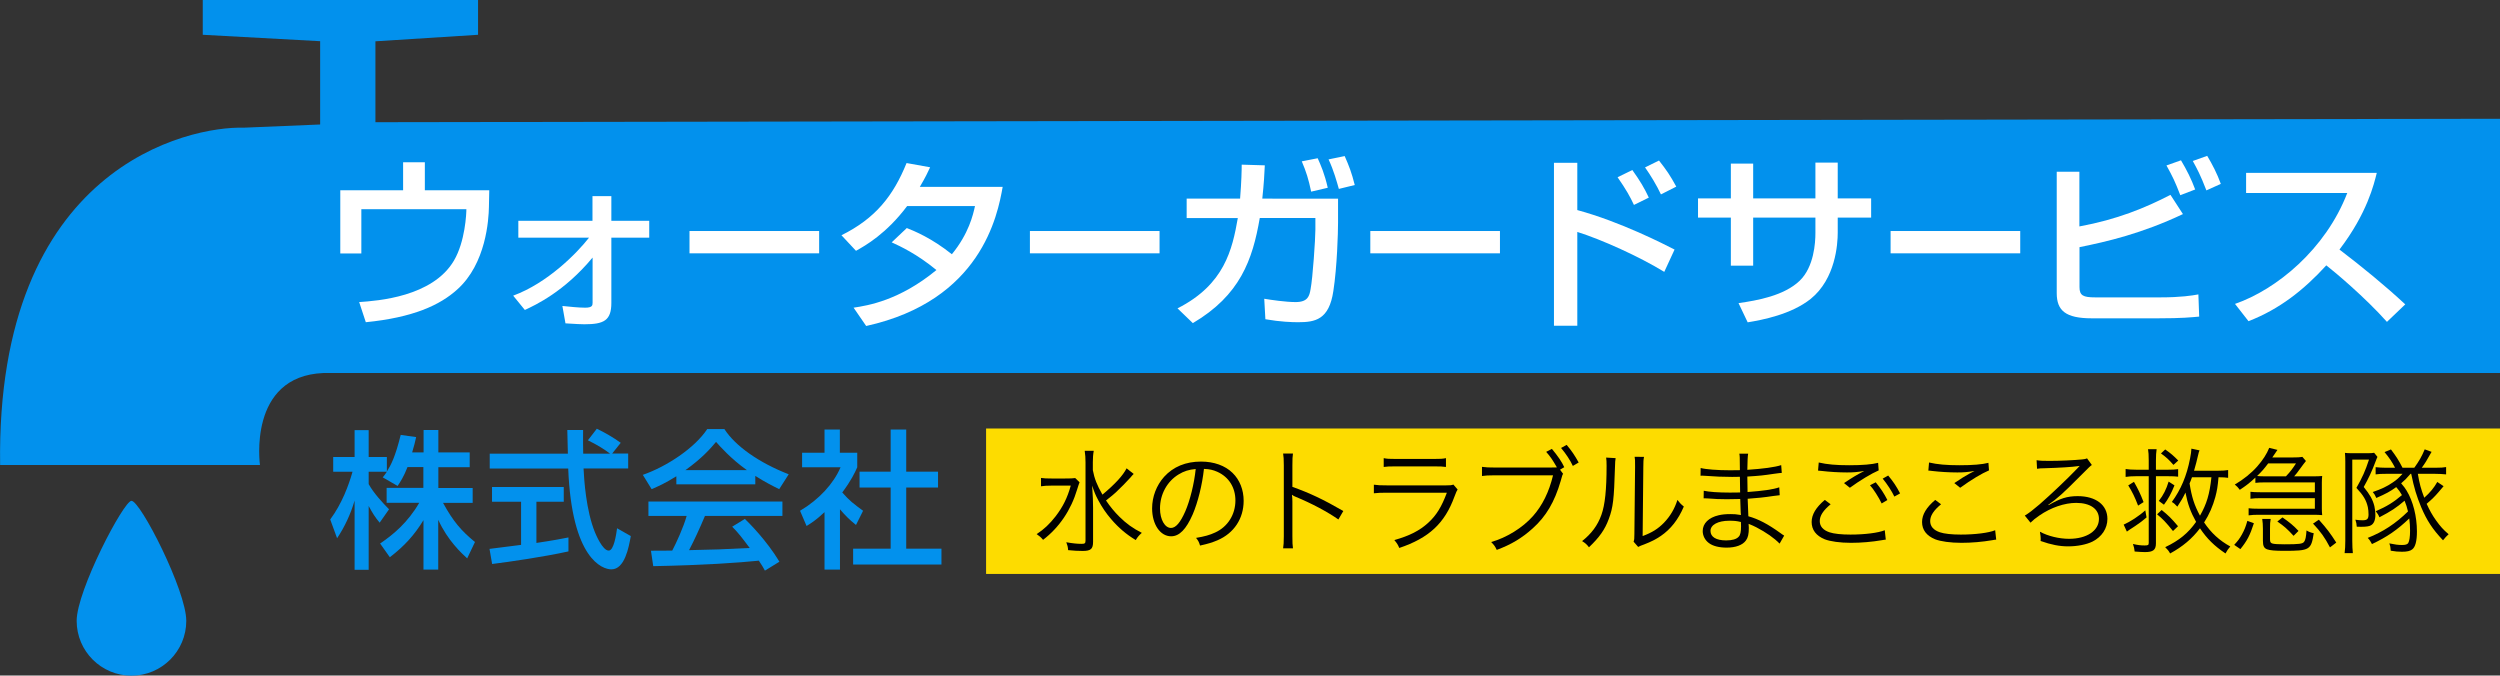 <?xml version="1.0" encoding="UTF-8"?> <svg xmlns="http://www.w3.org/2000/svg" xmlns:xlink="http://www.w3.org/1999/xlink" version="1.1" id="レイヤー_1" x="0px" y="0px" viewBox="0 0 218.49 59.04" style="enable-background:new 0 0 218.49 59.04;" xml:space="preserve"><rect x="0" y="0" width="218.49" height="59.04" fill="#333333" stroke="none"/> <style type="text/css"> .st0{fill:#FDDC00;} .st1{fill:#0291ED;} .st2{fill:#FFFFFF;} </style> <rect x="86.18" y="37.45" class="st0" width="132.32" height="12.71"></rect> <path class="st1" d="M41.78,3.04V0H17.72v3.04l10.26,0.56v7.28l-6.7,0.28c-4.68-0.14-21.64,3.33-21.27,29.48h22.71 c0,0-1.1-7.77,5.55-8.04h190.23V10.38L32.81,10.68V3.61L41.78,3.04z"></path> <path class="st1" d="M16.28,54.26c0,2.64-2.14,4.79-4.79,4.79c-2.64,0-4.79-2.14-4.79-4.79c0-2.64,4.11-10.49,4.79-10.49 C12.27,43.77,16.28,51.61,16.28,54.26z"></path> <g> <path class="st2" d="M37.13,14.18v2.45h5.63l-0.03,1.47c-0.02,1.07-0.24,4.94-2.77,7.2c-1.51,1.37-3.86,2.45-7.99,2.86l-0.58-1.76 c1.6-0.11,6.41-0.45,8.28-3.62c0.99-1.68,1.09-4.13,1.09-4.5h-9.18v3.87h-1.84v-5.52h5.49v-2.45H37.13z"></path> <path class="st2" d="M44.85,25.84c3.01-1.11,5.56-3.7,6.63-5.07H45.3V19.3h6.48v-2.16h1.65v2.16h3.31v1.47h-3.31v5.7 c0,1.55-0.66,1.87-2.36,1.87c-0.19,0-0.78-0.02-1.65-0.08l-0.27-1.52c0.6,0.06,1.39,0.15,1.99,0.15c0.61,0,0.65-0.19,0.65-0.42 v-3.96c-2.48,2.99-5,4.15-5.92,4.58L44.85,25.84z"></path> <path class="st2" d="M71.59,20.19v1.95H60.26v-1.95H71.59z"></path> <path class="st2" d="M79.25,19.93c0.68,0.27,2.16,0.87,3.94,2.29c1.48-1.81,1.85-3.44,2.02-4.21h-5.93 c-1.82,2.42-3.64,3.45-4.47,3.91l-1.27-1.36c2.96-1.47,4.52-3.42,5.69-6.31l2.06,0.37c-0.22,0.47-0.39,0.84-0.9,1.71h7.24 c-0.44,2.5-1.89,9.94-11.93,12.16l-1.1-1.6c1.26-0.19,4.01-0.63,7.24-3.29c-1.73-1.42-3.15-2.07-3.91-2.42L79.25,19.93z"></path> <path class="st2" d="M101.34,20.19v1.95H90.01v-1.95H101.34z"></path> <path class="st2" d="M116.94,17.36v2.11c0,0.81-0.08,3.84-0.41,5.96c-0.37,2.53-1.61,2.73-3.08,2.73c-0.54,0-1.53-0.03-2.86-0.26 l-0.1-1.79c0.59,0.1,1.9,0.29,2.74,0.29c1.07,0,1.21-0.53,1.31-1.13c0.19-0.97,0.42-4.41,0.42-5.2v-1.02h-4.86 c-0.63,3.68-1.73,6.76-5.85,9.19l-1.34-1.29c4.11-2.08,4.79-5.15,5.27-7.89h-4.47v-1.7h4.67c0.12-1.52,0.14-2.44,0.14-2.97 l2.02,0.06c-0.03,0.71-0.08,1.61-0.22,2.91H116.94z M114.59,16.75c-0.24-1.13-0.42-1.7-0.82-2.65l1.39-0.27 c0.27,0.6,0.6,1.34,0.88,2.58L114.59,16.75z M117.01,16.51c-0.17-0.6-0.44-1.6-0.9-2.58l1.41-0.29c0.39,0.89,0.6,1.42,0.88,2.53 L117.01,16.51z"></path> <path class="st2" d="M131.09,20.19v1.95h-11.33v-1.95H131.09z"></path> <path class="st2" d="M137.85,14.23v4.13c3.77,1.02,7.6,2.99,8.5,3.45l-0.9,1.95c-2.19-1.34-5.49-2.83-7.6-3.49v8.2h-2.04V14.23 H137.85z M142.8,17.91c-0.34-0.73-0.68-1.34-1.43-2.42l1.29-0.63c0.7,0.98,1.05,1.58,1.44,2.41L142.8,17.91z M145.16,16.99 c-0.37-0.79-0.92-1.7-1.39-2.36l1.22-0.6c0.66,0.84,0.97,1.29,1.51,2.28L145.16,16.99z"></path> <path class="st2" d="M158.66,14.21h1.95v3.13h2.92v1.68h-2.92v1.32c0,1-0.19,4.02-2.36,5.78c-1.7,1.36-4.23,1.84-5.51,2.05 l-0.8-1.68c1.65-0.23,3.98-0.65,5.34-1.95c1.26-1.21,1.38-3.33,1.38-4.18v-1.34h-5.44v4.2h-1.95v-4.2h-2.87v-1.68h2.87v-3.04h1.95 v3.04h5.44V14.21z"></path> <path class="st2" d="M176.56,20.19v1.95h-11.33v-1.95H176.56z"></path> <path class="st2" d="M181.73,15.01v4.78c3.3-0.61,5.73-1.61,7.96-2.76l1.09,1.68c-3.59,1.7-6.65,2.41-9.04,2.89v3.49 c0,0.74,0.32,0.9,1.38,0.9h5.68c1.8,0,2.79-0.16,3.33-0.26l0.07,1.94c-0.7,0.06-1.46,0.15-3.59,0.15h-5.8 c-2.29,0-3.06-0.68-3.06-2.2V15.01H181.73z M190.55,17.06c-0.46-1.19-0.66-1.61-1.21-2.6l1.27-0.45c0.51,0.86,0.9,1.63,1.24,2.55 L190.55,17.06z M192.83,16.64c-0.53-1.37-0.82-1.9-1.19-2.57l1.26-0.45c0.44,0.73,0.88,1.58,1.19,2.45L192.83,16.64z"></path> <path class="st2" d="M195.33,26.56c3.64-1.26,7.92-4.78,9.81-9.69h-8.84v-1.76h11.42c-0.24,0.97-0.83,3.52-3.26,6.7 c1.99,1.52,3.93,3.1,5.75,4.79l-1.6,1.53c-1.92-2.15-4.52-4.33-5.3-4.94c-1.97,2.16-4.11,3.84-6.8,4.88L195.33,26.56z"></path> </g> <g> <path class="st1" d="M35.61,40.83c-0.34,0.87-0.61,1.26-0.86,1.64l-1.3-0.75c0.1-0.13,0.25-0.31,0.36-0.49h-1.59v1.08 c0.44,0.79,1.18,1.59,1.78,2.2l-0.82,1.17c-0.39-0.46-0.62-0.83-0.96-1.46v5.58h-1.23v-6.05c-0.34,1.16-0.86,2.29-1.53,3.29 l-0.6-1.64c1.03-1.39,1.61-2.98,1.95-4.17h-1.69v-1.29h1.87v-2.35h1.23v2.35h1.59v1.27c0.36-0.57,0.73-1.26,1.21-3.2l1.35,0.19 c-0.08,0.36-0.18,0.79-0.35,1.34h1v-1.96h1.29v1.96h2.74v1.29h-2.74v1.82h3v1.3h-2.59c0.91,1.66,1.6,2.44,2.79,3.42l-0.68,1.43 c-0.48-0.44-1.7-1.55-2.53-3.37v4.35h-1.29v-4.32c-0.79,1.29-1.64,2.24-2.94,3.24l-0.85-1.2c1.14-0.77,2.42-1.83,3.42-3.56h-2.85 v-1.3h3.21v-1.82H35.61z"></path> <path class="st1" d="M53.5,39.64h1.4v1.3H51c0.05,0.99,0.21,3.65,1,5.59c0.06,0.14,0.65,1.59,1.2,1.59c0.44,0,0.65-1.35,0.73-1.95 l1.2,0.68c-0.18,1-0.53,2.91-1.7,2.91c-0.78,0-3.46-0.9-3.77-8.81h-6.86v-1.3h6.83c0-0.29-0.04-1.73-0.05-2.07h1.38 c0,0.81-0.01,1.55,0.01,2.07h2.35c-0.62-0.47-1.16-0.78-1.94-1.17l0.78-1.01c0.66,0.31,1.47,0.78,2.09,1.23L53.5,39.64z M42.78,47.97c0.7-0.09,2.46-0.31,2.76-0.35v-3.77h-2.54v-1.29h6.27v1.29h-2.39v3.6c1.5-0.22,2.29-0.38,2.8-0.48v1.22 c-2.12,0.47-5.14,0.91-6.67,1.1L42.78,47.97z"></path> <path class="st1" d="M59.1,41.63c-0.99,0.62-1.59,0.88-2.15,1.12l-0.77-1.25c2.09-0.73,4.52-2.33,5.63-4h1.5 c0.95,1.48,3.04,2.95,5.62,3.95l-0.83,1.3c-0.55-0.27-1.3-0.65-2.09-1.16v0.74h-6.9V41.63z M66.85,49.87 c-0.16-0.29-0.23-0.43-0.53-0.87c-1.78,0.18-4.69,0.39-9.23,0.48l-0.2-1.35c0.27,0,1.46,0,1.86-0.01c0.34-0.64,0.99-2.05,1.26-3.03 h-3.34v-1.26h11.71v1.26h-6.77c-0.44,1.05-0.95,2.16-1.39,2.99c2.43-0.05,2.7-0.06,5.3-0.19c-0.64-0.85-0.96-1.29-1.53-1.86 l1.11-0.68c0.4,0.39,1.88,1.86,3.02,3.74L66.85,49.87z M65.28,41.09c-1.4-0.99-2.39-2.12-2.7-2.47c-0.52,0.62-1.22,1.42-2.68,2.47 H65.28z"></path> <path class="st1" d="M73.4,49.78h-1.34v-5.02c-0.78,0.73-1.17,0.96-1.57,1.21l-0.57-1.33c1.66-0.98,2.94-2.38,3.54-3.8H70.1v-1.27 h1.96v-2.03h1.34v2.03h1.52v1.27c-0.22,0.49-0.52,1.14-1.31,2.2c0.66,0.75,0.98,0.98,1.82,1.6l-0.62,1.24 c-0.61-0.49-0.96-0.85-1.4-1.37V49.78z M77.83,37.54h1.37v3.68h2.78v1.39H79.2v5.34h3.08v1.39h-7.72v-1.39h3.28v-5.34h-2.72v-1.39 h2.72V37.54z"></path> </g> <g> <g> <path d="M94.35,42.15c-0.08,0.2-0.09,0.24-0.21,0.62c-0.54,1.81-1.56,3.32-2.98,4.41c-0.19-0.23-0.3-0.32-0.56-0.5 c0.65-0.43,1.14-0.89,1.66-1.56c0.64-0.84,1.02-1.6,1.32-2.68h-1.65c-0.42,0-0.71,0.02-0.95,0.06v-0.73 c0.25,0.04,0.5,0.05,0.97,0.05h1.07c0.53,0,0.76-0.01,0.95-0.04L94.35,42.15z M99.08,41.42c-0.13,0.13-0.13,0.13-0.28,0.31 c-0.24,0.28-0.92,0.97-1.29,1.31c-0.28,0.25-0.28,0.25-0.85,0.7c0.35,0.52,0.75,1.01,1.18,1.43c0.6,0.59,1.13,0.98,1.95,1.4 c-0.25,0.22-0.36,0.35-0.53,0.63c-0.82-0.49-1.52-1.09-2.15-1.83c-0.44-0.51-0.8-1.04-1.13-1.66c-0.24-0.45-0.34-0.69-0.53-1.27 c0.06,0.87,0.08,1.42,0.08,1.95v2.96c0,0.63-0.2,0.8-0.91,0.8c-0.38,0-0.79-0.02-1.27-0.07c-0.02-0.29-0.06-0.43-0.16-0.69 c0.56,0.1,0.95,0.14,1.34,0.14c0.28,0,0.34-0.05,0.34-0.29v-6.83c0-0.36-0.02-0.68-0.07-1.01h0.79c-0.06,0.32-0.08,0.64-0.08,1 v0.69c0.13,0.71,0.36,1.31,0.84,2.14c1.13-0.95,1.79-1.67,2.11-2.3L99.08,41.42z"></path> <path d="M104.24,44.95c-0.58,1.32-1.17,1.92-1.89,1.92c-0.95,0-1.66-1.04-1.66-2.44c0-1.02,0.38-2.01,1.05-2.76 c0.8-0.88,1.89-1.33,3.23-1.33c1.12,0,2.1,0.35,2.75,0.99c0.63,0.61,0.97,1.48,0.97,2.44c0,1.55-0.84,2.83-2.29,3.45 c-0.45,0.19-0.83,0.31-1.52,0.46c-0.1-0.33-0.16-0.43-0.35-0.67c0.73-0.12,1.2-0.25,1.67-0.47c1.1-0.5,1.77-1.57,1.77-2.8 c0-1.14-0.58-2.06-1.59-2.51c-0.37-0.16-0.66-0.23-1.16-0.25C105.07,42.37,104.69,43.9,104.24,44.95z M103.01,41.46 c-1.01,0.61-1.63,1.74-1.63,2.98c0,0.96,0.42,1.7,0.96,1.7c0.42,0,0.82-0.47,1.25-1.45c0.41-0.94,0.78-2.42,0.91-3.7 C103.9,41.04,103.47,41.18,103.01,41.46z"></path> <path d="M112.14,47.92c0.04-0.27,0.06-0.51,0.06-1.05v-6.21c0-0.53-0.02-0.77-0.06-1.02H113c-0.04,0.26-0.05,0.47-0.05,1.04v1.87 c1.54,0.55,2.7,1.1,4.45,2.11l-0.43,0.74c-0.94-0.66-2.32-1.4-3.73-1.98c-0.15-0.06-0.22-0.1-0.31-0.17l-0.02,0.01 c0.03,0.2,0.04,0.34,0.04,0.59v3.01c0,0.56,0.01,0.78,0.05,1.06H112.14z"></path> <path d="M120.07,42.36c0.36,0.05,0.57,0.06,1.17,0.06h5.13c0.37,0,0.48-0.01,0.65-0.07l0.37,0.43c-0.09,0.14-0.11,0.19-0.28,0.63 c-0.85,2.33-2.23,3.61-4.82,4.48c-0.12-0.29-0.19-0.4-0.43-0.69c1.34-0.38,2.22-0.83,2.97-1.52c0.71-0.65,1.16-1.39,1.62-2.62 h-5.22c-0.53,0-0.82,0.01-1.16,0.05V42.36z M120.93,40.04c0.29,0.06,0.49,0.07,1.05,0.07h3.34c0.56,0,0.76-0.01,1.05-0.07v0.77 c-0.27-0.04-0.51-0.05-1.04-0.05h-3.36c-0.53,0-0.77,0.01-1.04,0.05V40.04z"></path> <path d="M136.61,41.41c-0.06,0.09-0.08,0.13-0.21,0.62c-0.54,1.85-1.28,3.1-2.45,4.15c-0.94,0.85-1.88,1.41-3.14,1.88 c-0.14-0.31-0.25-0.45-0.49-0.69c1.34-0.37,2.76-1.25,3.66-2.27c0.82-0.93,1.4-2.1,1.75-3.56h-5.09c-0.58,0-0.82,0.02-1.12,0.06 v-0.8c0.36,0.05,0.59,0.06,1.13,0.06h4.83c0.21,0,0.34,0,0.59-0.01c-0.41-0.71-0.58-0.95-0.94-1.36l0.5-0.26 c0.51,0.61,0.88,1.15,1.08,1.6l-0.37,0.22L136.61,41.41z M136.92,38.88c0.45,0.54,0.7,0.91,1.05,1.54l-0.51,0.3 c-0.21-0.47-0.63-1.1-1.03-1.57L136.92,38.88z"></path> <path d="M141.2,40.04c-0.04,0.25-0.04,0.25-0.06,0.86c-0.08,2.71-0.16,3.45-0.54,4.46c-0.34,0.93-0.82,1.6-1.73,2.47 c-0.2-0.26-0.3-0.35-0.6-0.54c0.82-0.65,1.36-1.37,1.69-2.3c0.31-0.87,0.45-2.18,0.45-4.29c0-0.36-0.01-0.48-0.04-0.71 L141.2,40.04z M143.68,39.93c-0.05,0.24-0.06,0.42-0.06,0.88l-0.06,6.04c0.83-0.31,1.34-0.63,1.86-1.16 c0.55-0.57,0.94-1.23,1.18-2c0.21,0.27,0.29,0.36,0.56,0.58c-0.49,1.15-1.15,1.98-2.01,2.57c-0.44,0.3-0.84,0.5-1.43,0.73 c-0.18,0.07-0.18,0.07-0.32,0.12c-0.12,0.05-0.14,0.06-0.23,0.11l-0.4-0.46c0.06-0.17,0.07-0.25,0.07-0.68l0.06-5.85 c0-0.65,0-0.65-0.04-0.89L143.68,39.93z"></path> <path d="M155.53,47.51c-0.46-0.48-1.19-0.99-2.04-1.43c-0.17-0.09-0.4-0.19-0.67-0.3c0.02,0.23,0.02,0.23,0.02,0.36 c0,0.53-0.07,0.85-0.25,1.09c-0.29,0.41-0.9,0.63-1.69,0.63c-0.66,0-1.21-0.14-1.55-0.4c-0.34-0.25-0.54-0.64-0.54-1.05 c0-0.66,0.52-1.18,1.4-1.38c0.3-0.07,0.6-0.1,1.04-0.1c0.33,0,0.47,0.01,0.9,0.08c-0.01-0.03-0.01-0.03-0.01-0.12 c0-0.01-0.01-0.05-0.01-0.11c-0.01-0.09-0.01-0.3-0.02-0.59c-0.01-0.13-0.01-0.32-0.02-0.58c-0.36,0.01-0.86,0.02-1.18,0.02 c-0.6,0-1.07-0.02-1.69-0.07c-0.11-0.01-0.19-0.01-0.25-0.01c-0.01,0-0.05,0-0.08,0l0.01-0.66c0.45,0.1,1.28,0.16,2.29,0.16 c0.26,0,0.61,0,0.89-0.01l-0.02-1.37c-0.29,0.01-0.45,0.01-0.68,0.01c-0.73,0-1.54-0.03-2.44-0.1c-0.07-0.01-0.13-0.01-0.18-0.01 c-0.03,0-0.08,0-0.14,0.01l0.01-0.68c0.43,0.12,1.47,0.2,2.56,0.2c0.2,0,0.54-0.01,0.87-0.01c-0.01-1.22-0.01-1.22-0.05-1.44h0.77 c-0.04,0.21-0.06,0.69-0.07,1.41c1.38-0.09,2.41-0.23,2.96-0.41l0.05,0.68c-0.17,0.01-0.17,0.01-0.69,0.08 c-0.94,0.14-1.21,0.17-2.32,0.24c0.01,0.82,0.01,0.82,0.02,1.35c1.36-0.1,2.22-0.22,2.77-0.41l0.04,0.69 c-0.13,0.01-0.23,0.02-0.58,0.07c-0.69,0.11-1.48,0.19-2.22,0.24c0.02,0.56,0.02,0.56,0.06,1.53c0.87,0.24,1.74,0.7,2.79,1.46 c0.16,0.12,0.21,0.15,0.34,0.23L155.53,47.51z M152.15,45.62c-0.38-0.09-0.58-0.11-1.02-0.11c-0.99,0-1.64,0.36-1.64,0.89 c0,0.53,0.5,0.83,1.37,0.83c0.53,0,0.91-0.11,1.1-0.33c0.14-0.14,0.2-0.42,0.2-0.9L152.15,45.62z"></path> <path d="M159.99,44.07c-0.65,0.54-0.95,1-0.95,1.47c0,0.46,0.29,0.79,0.85,0.98c0.38,0.13,1.04,0.2,1.83,0.2 c1.25,0,2.44-0.15,3-0.38l0.09,0.82c-0.14,0.01-0.15,0.02-0.34,0.05c-0.87,0.15-1.82,0.23-2.7,0.23c-0.96,0-1.81-0.12-2.3-0.31 c-0.75-0.31-1.14-0.82-1.14-1.51c0-0.65,0.38-1.28,1.15-1.93L159.99,44.07z M158.95,40.42c0.73,0.17,1.52,0.24,2.66,0.24 c1.17,0,1.98-0.07,2.53-0.21l0.05,0.66c-0.61,0.26-1.66,0.89-2.52,1.52l-0.51-0.41c0.81-0.54,1.05-0.68,1.77-1.06 c-0.6,0.1-0.94,0.13-1.51,0.13c-0.7,0-1.55-0.05-2.2-0.13c-0.19-0.02-0.19-0.02-0.33-0.03L158.95,40.42z M163.93,42.15 c0.44,0.54,0.72,0.96,1.02,1.55l-0.5,0.3c-0.25-0.53-0.73-1.28-1.02-1.59L163.93,42.15z M165.02,41.56 c0.46,0.55,0.71,0.93,1.04,1.56l-0.5,0.28c-0.22-0.47-0.64-1.11-1.02-1.57L165.02,41.56z"></path> <path d="M169.64,44.07c-0.65,0.54-0.95,1-0.95,1.47c0,0.46,0.29,0.79,0.85,0.98c0.38,0.13,1.04,0.2,1.83,0.2 c1.25,0,2.44-0.15,3-0.38l0.09,0.82c-0.13,0.01-0.17,0.02-0.34,0.05c-0.87,0.15-1.82,0.23-2.7,0.23c-0.96,0-1.81-0.12-2.3-0.31 c-0.75-0.31-1.14-0.82-1.14-1.51c0-0.65,0.38-1.28,1.15-1.93L169.64,44.07z M168.59,40.42c0.73,0.17,1.52,0.24,2.66,0.24 c1.17,0,1.98-0.07,2.53-0.21l0.05,0.66c-0.62,0.26-1.54,0.81-2.52,1.52l-0.51-0.41c0.64-0.43,0.88-0.58,1.33-0.83 c0.11-0.06,0.13-0.07,0.25-0.13c0.07-0.04,0.09-0.04,0.19-0.1c-0.6,0.1-0.94,0.13-1.51,0.13c-0.7,0-1.55-0.05-2.2-0.13 c-0.18-0.02-0.2-0.03-0.33-0.03L168.59,40.42z"></path> <path d="M177.99,40.22c0.31,0.05,0.5,0.06,1.11,0.06c0.93,0,2.2-0.06,2.89-0.13c0.21-0.02,0.29-0.04,0.41-0.09l0.42,0.58 c-0.15,0.1-0.15,0.1-1.08,1.03c-1.46,1.47-1.92,1.88-2.73,2.45l0.03,0.03c1-0.59,1.63-0.79,2.54-0.79c1.59,0,2.6,0.77,2.6,1.99 c0,0.83-0.49,1.57-1.3,1.98c-0.53,0.26-1.32,0.42-2.13,0.42c-0.75,0-1.48-0.14-2.41-0.47c0.01-0.08,0.01-0.13,0.01-0.18 c0-0.17-0.02-0.32-0.07-0.63c0.72,0.39,1.69,0.62,2.55,0.62c1.55,0,2.61-0.71,2.61-1.74c0-0.87-0.76-1.4-1.99-1.4 c-1.02,0-2.21,0.41-3.21,1.1c-0.34,0.23-0.57,0.42-0.78,0.63l-0.5-0.62c0.37-0.22,0.7-0.48,1.3-0.99c1.04-0.91,2.4-2.2,3.32-3.16 c0.04-0.05,0.05-0.06,0.09-0.1c0.03-0.03,0.03-0.03,0.08-0.08l-0.02-0.01c-0.05,0-0.09,0.01-0.13,0.02 c-0.43,0.07-1.73,0.15-2.85,0.18c-0.32,0-0.57,0.02-0.72,0.05L177.99,40.22z"></path> <path d="M185.6,45.85c0.57-0.25,1.37-0.77,1.89-1.25l0.11,0.62c-0.36,0.31-0.6,0.49-0.99,0.75c-0.57,0.37-0.57,0.37-0.73,0.49 L185.6,45.85z M186.66,41.62c-0.37,0-0.62,0.02-0.89,0.06v-0.69c0.27,0.04,0.5,0.06,0.9,0.06h1.12v-0.81 c0-0.48-0.02-0.73-0.06-0.98h0.75c-0.04,0.29-0.06,0.54-0.06,0.98v0.81h1.09c0.34,0,0.58-0.01,0.85-0.05v0.66 c-0.24-0.03-0.47-0.04-0.85-0.04h-1.09v5.86c0,0.58-0.24,0.77-0.96,0.77c-0.22,0-0.54-0.02-0.9-0.05 c-0.03-0.27-0.06-0.4-0.15-0.66c0.43,0.1,0.69,0.13,1.02,0.13c0.3,0,0.36-0.03,0.36-0.23v-5.82H186.66z M186.5,42.11 c0.37,0.66,0.56,1.04,0.84,1.77l-0.48,0.31c-0.28-0.74-0.5-1.18-0.86-1.77L186.5,42.11z M188.92,44.57 c0.59,0.48,0.85,0.73,1.43,1.42l-0.44,0.42c-0.63-0.78-0.88-1.04-1.39-1.46L188.92,44.57z M190.04,42.42 c-0.28,0.7-0.53,1.17-0.92,1.69l-0.45-0.33c0.41-0.52,0.65-1.01,0.86-1.69L190.04,42.42z M189.23,39.28 c0.5,0.35,0.73,0.55,1.14,0.97l-0.42,0.38c-0.4-0.46-0.64-0.68-1.09-1L189.23,39.28z M194.73,41.76c-0.2-0.03-0.44-0.05-0.84-0.05 c-0.07,0.81-0.13,1.17-0.28,1.73c-0.22,0.8-0.53,1.52-0.98,2.22c0.62,0.92,1.34,1.58,2.29,2.1c-0.2,0.23-0.26,0.32-0.42,0.61 c-0.98-0.66-1.62-1.29-2.23-2.2c-0.69,0.91-1.51,1.6-2.61,2.2c-0.13-0.24-0.22-0.34-0.43-0.55c1.23-0.59,2-1.22,2.7-2.21 c-0.48-0.86-0.73-1.55-0.93-2.56c-0.22,0.46-0.38,0.73-0.71,1.23c-0.22-0.24-0.29-0.3-0.48-0.41c0.79-1.08,1.3-2.28,1.59-3.78 c0.08-0.41,0.11-0.65,0.12-0.88l0.71,0.15c-0.06,0.15-0.07,0.17-0.14,0.48c-0.09,0.4-0.19,0.79-0.34,1.3h2.05 c0.46,0,0.7-0.02,0.93-0.06V41.76z M191.57,41.71c-0.09,0.26-0.12,0.33-0.21,0.54c0.19,1.2,0.41,1.89,0.91,2.82 c0.59-1.04,0.84-1.87,1-3.36H191.57z"></path> <path d="M195.26,47.62c0.33-0.36,0.46-0.53,0.67-0.9c0.23-0.42,0.33-0.67,0.48-1.2l0.57,0.21c-0.34,1.05-0.59,1.53-1.18,2.26 L195.26,47.62z M202.26,41.63c0.26,0,0.47-0.01,0.69-0.03c-0.02,0.2-0.03,0.34-0.03,0.58v2.25c0,0.24,0.01,0.41,0.03,0.59 c-0.26-0.02-0.45-0.03-0.66-0.03h-4.93c-0.3,0-0.53,0.01-0.84,0.05v-0.62c0.24,0.03,0.46,0.04,0.84,0.04h4.95v-0.92h-4.79 c-0.31,0-0.54,0.01-0.84,0.05v-0.61c0.26,0.03,0.44,0.04,0.84,0.04h4.79v-0.86h-4.4c-0.32,0-0.54,0.01-0.8,0.04v-0.46 c-0.53,0.49-0.75,0.66-1.36,1.07c-0.18-0.24-0.25-0.31-0.44-0.46c0.75-0.44,1.45-1,1.96-1.58c0.5-0.57,0.84-1.1,1.05-1.63 l0.72,0.18c-0.12,0.18-0.12,0.18-0.45,0.66h1.78c0.42,0,0.62-0.01,0.85-0.05l0.31,0.36c-0.08,0.09-0.34,0.44-0.47,0.62 c-0.3,0.42-0.37,0.5-0.56,0.72H202.26z M199.78,41.63c0.35-0.36,0.6-0.69,0.88-1.13h-2.43c-0.37,0.49-0.58,0.73-0.97,1.1 c0.23,0.02,0.35,0.03,0.65,0.03H199.78z M198.39,47.13c0,0.25,0.05,0.33,0.24,0.38c0.16,0.04,0.49,0.06,1.03,0.06 c1.29,0,1.58-0.04,1.71-0.22c0.12-0.16,0.17-0.42,0.21-0.99c0.2,0.12,0.41,0.2,0.63,0.24c-0.22,1.46-0.35,1.54-2.57,1.54 c-0.82,0-1.25-0.04-1.5-0.13c-0.28-0.11-0.37-0.29-0.37-0.76v-1.03c0-0.34-0.02-0.6-0.06-0.87h0.74 c-0.05,0.27-0.06,0.43-0.06,0.87V47.13z M200.45,46.83c-0.58-0.63-0.82-0.84-1.42-1.25l0.45-0.36c0.63,0.44,0.96,0.71,1.4,1.18 L200.45,46.83z M202.66,45.42c0.68,0.76,1.02,1.21,1.52,2l-0.55,0.42c-0.46-0.88-0.8-1.35-1.48-2.08L202.66,45.42z"></path> <path d="M204.97,40.34c0-0.28-0.01-0.53-0.03-0.76c0.15,0.02,0.35,0.03,0.67,0.03h1.26c0.32,0,0.49-0.01,0.62-0.04l0.29,0.36 c-0.06,0.12-0.1,0.23-0.16,0.39c-0.32,0.86-0.62,1.49-1.04,2.24c0.55,0.68,0.78,1.09,0.93,1.67c0.05,0.23,0.09,0.53,0.09,0.76 c0,0.45-0.13,0.78-0.39,0.92c-0.14,0.09-0.43,0.13-0.87,0.13c-0.05,0-0.1,0-0.37-0.01c-0.01-0.21-0.04-0.38-0.12-0.61 c0.26,0.04,0.42,0.05,0.64,0.05c0.39,0,0.51-0.12,0.51-0.51c0-0.22-0.02-0.45-0.06-0.64c-0.14-0.61-0.39-1.03-1-1.68 c0.52-0.91,0.78-1.49,1.1-2.47h-1.46v7.11c0,0.42,0.02,0.76,0.05,1.06h-0.72c0.04-0.28,0.06-0.67,0.06-1.07V40.34z M208.55,41.41 c-0.41,0-0.68,0.01-0.93,0.05v-0.63c0.29,0.03,0.57,0.05,0.9,0.05h0.8c-0.28-0.54-0.5-0.86-0.92-1.37l0.56-0.23 c0.45,0.59,0.69,0.97,1.01,1.6H211c0.42-0.58,0.67-1.02,0.91-1.61l0.6,0.22c-0.42,0.76-0.59,1.03-0.86,1.39h1.17 c0.5,0,0.75-0.02,0.96-0.06v0.64c-0.31-0.03-0.61-0.05-0.97-0.05h-1.5c0.14,0.86,0.28,1.35,0.56,2.09 c0.52-0.46,0.85-0.87,1.14-1.38l0.55,0.37c-0.06,0.07-0.21,0.25-0.46,0.54c-0.31,0.36-0.57,0.62-1.02,1 c0.26,0.57,0.49,0.99,0.82,1.45c0.38,0.53,0.63,0.81,1.1,1.21c-0.17,0.15-0.31,0.3-0.49,0.53c-0.91-0.96-1.42-1.74-1.91-2.9 c-0.4-0.96-0.62-1.68-0.87-2.91h-0.06c-0.37,0.43-0.48,0.54-0.82,0.83c0.24,0.28,0.34,0.41,0.48,0.64c0.56,0.92,0.9,2.25,0.9,3.57 c0,0.84-0.14,1.37-0.42,1.57c-0.18,0.14-0.45,0.2-0.89,0.2c-0.35,0-0.56-0.02-0.98-0.09c-0.02-0.32-0.04-0.41-0.12-0.64 c0.47,0.1,0.77,0.14,1.11,0.14c0.3,0,0.46-0.05,0.54-0.17c0.1-0.17,0.16-0.54,0.16-1.07c0-0.37-0.02-0.69-0.07-1.08 c-1.03,0.99-1.96,1.63-3.26,2.24c-0.11-0.22-0.2-0.36-0.37-0.54c1.33-0.52,2.45-1.26,3.52-2.31c-0.09-0.38-0.16-0.59-0.3-0.94 c-0.7,0.6-1.18,0.92-2.2,1.45c-0.08-0.21-0.16-0.33-0.32-0.53c0.97-0.42,1.58-0.8,2.29-1.41c-0.16-0.28-0.27-0.44-0.5-0.7 c-0.54,0.39-0.87,0.57-1.74,0.95c-0.1-0.24-0.16-0.34-0.31-0.52c0.76-0.26,1.21-0.47,1.74-0.83c0.37-0.25,0.52-0.39,0.86-0.76 H208.55z"></path> </g> </g> </svg> 